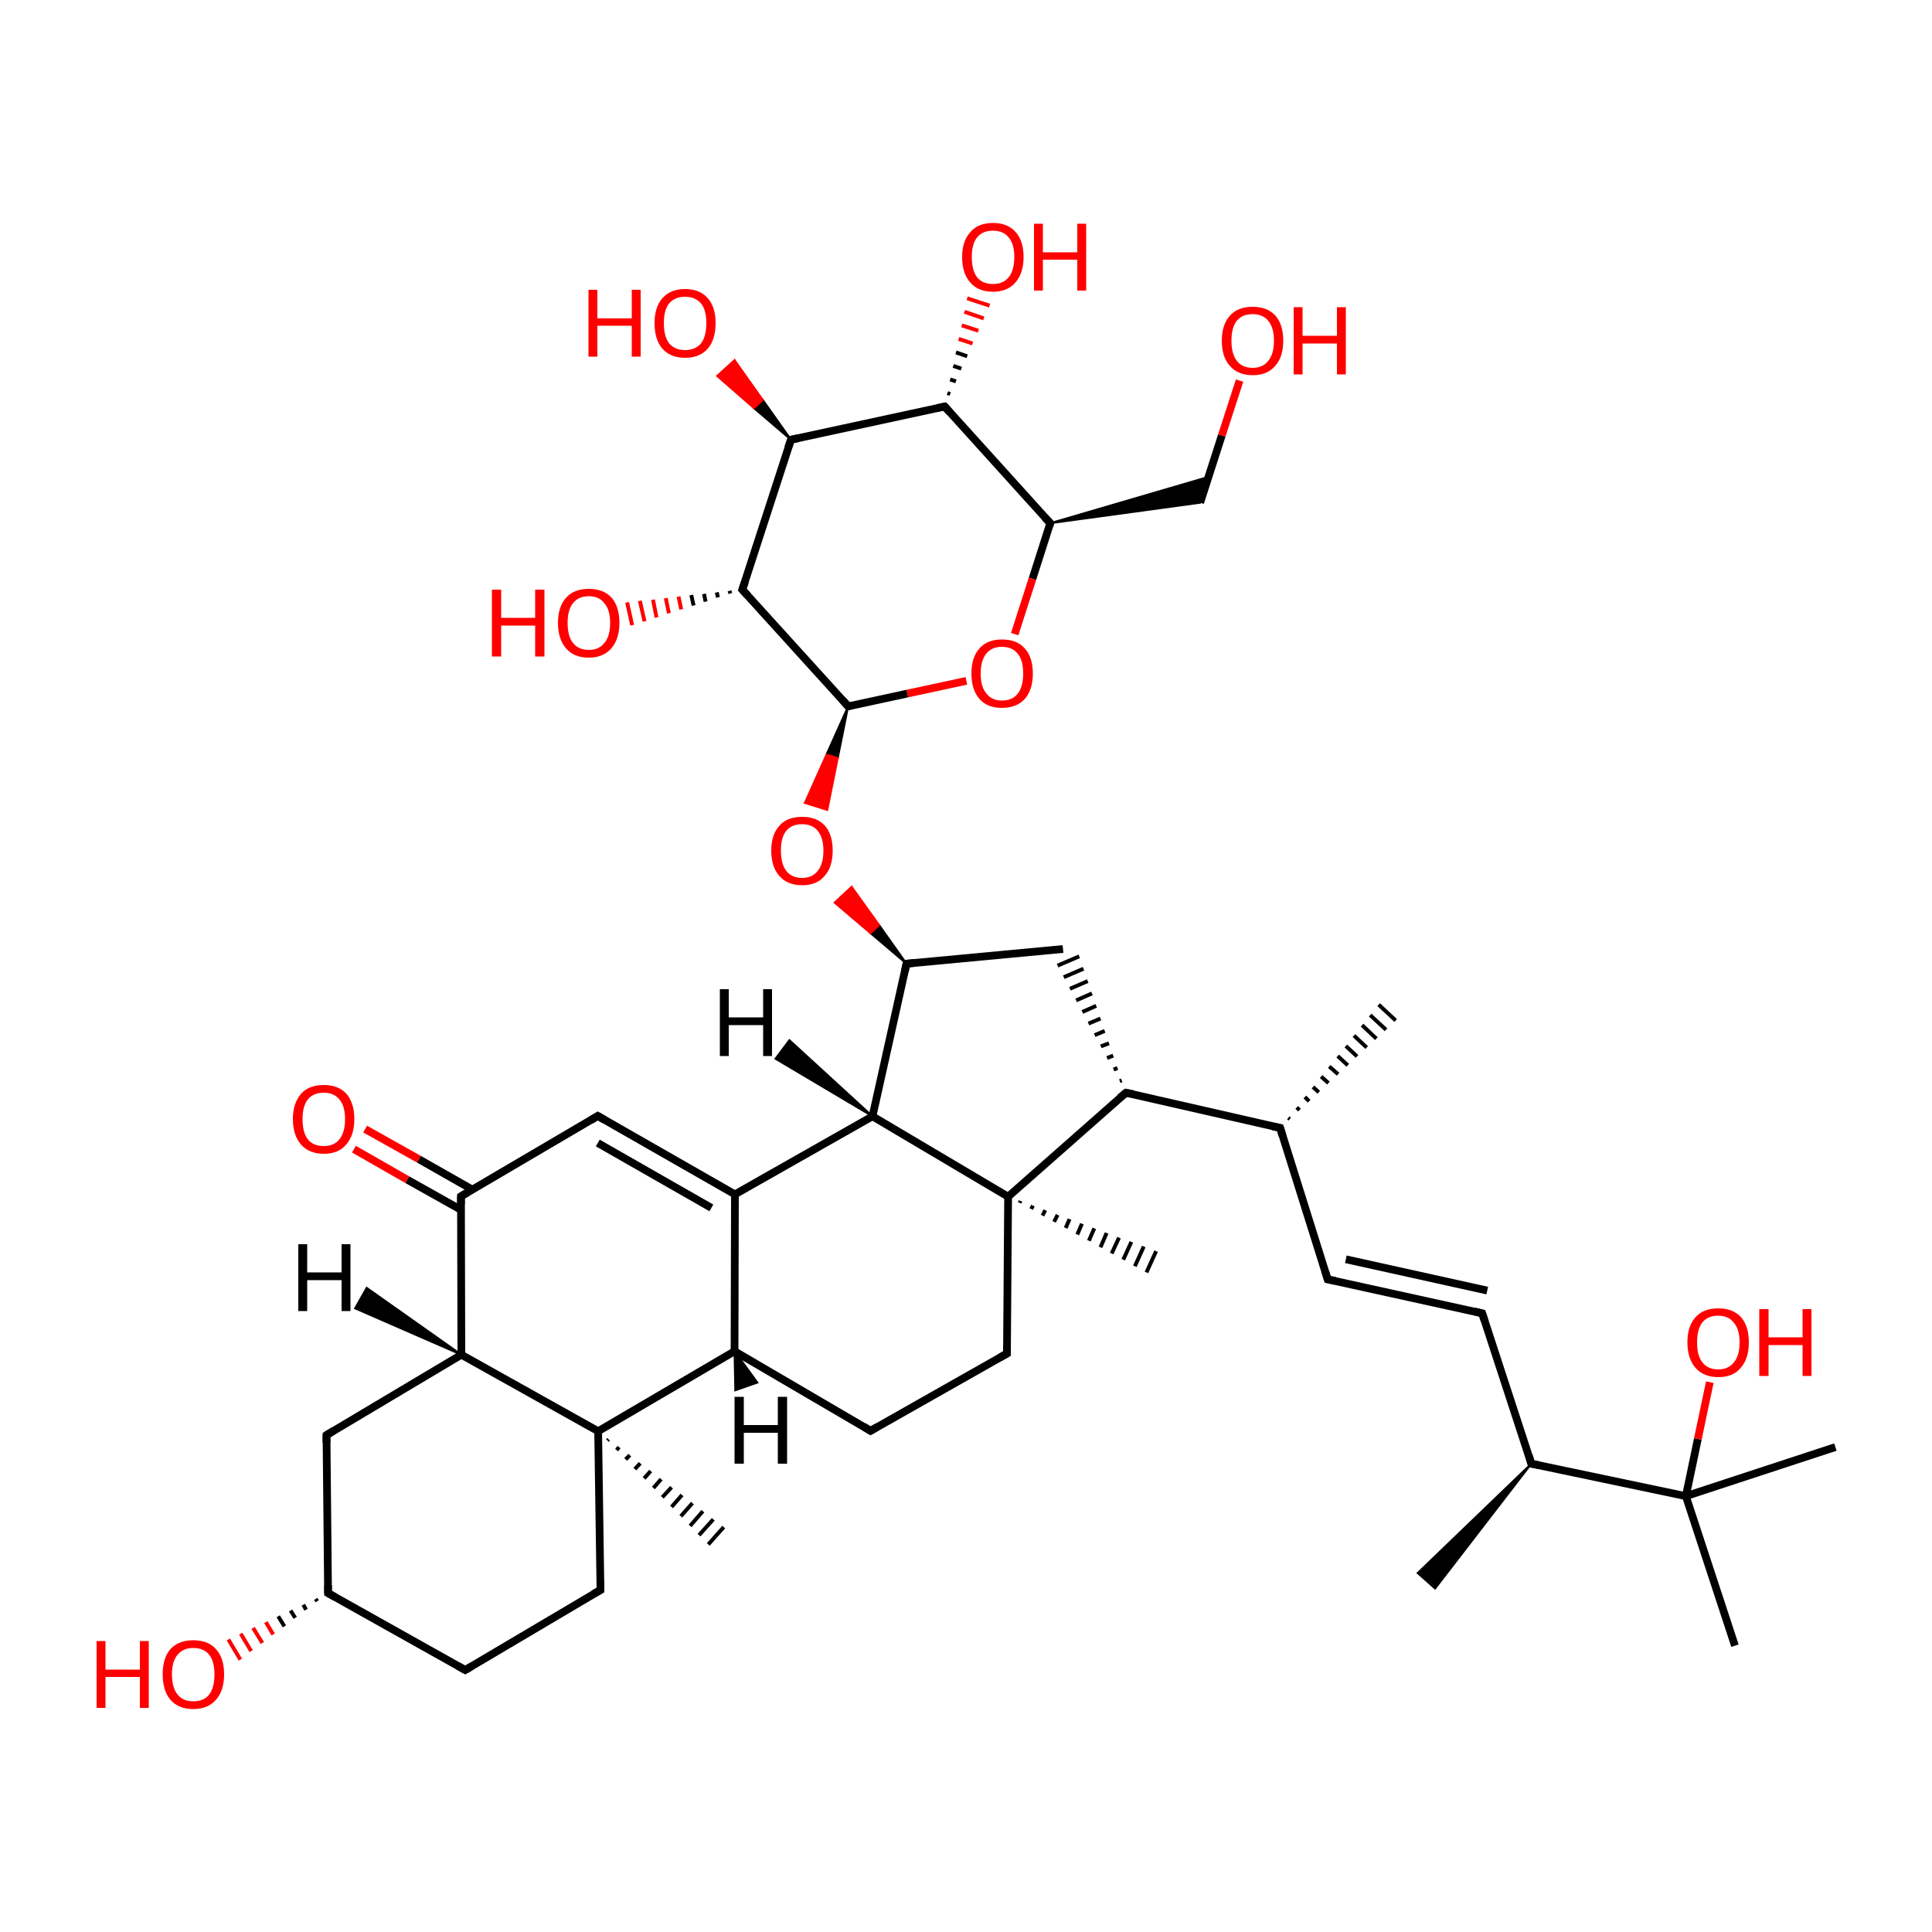 
<svg version='1.1' baseProfile='full'
              xmlns='http://www.w3.org/2000/svg'
                      xmlns:rdkit='http://www.rdkit.org/xml'
                      xmlns:xlink='http://www.w3.org/1999/xlink'
                  xml:space='preserve'
width='500px' height='500px' viewBox='0 0 500 500'>
<!-- END OF HEADER -->
<rect style='opacity:1.0;fill:#FFFFFF;stroke:none' width='500.0' height='500.0' x='0.0' y='0.0'> </rect>
<path class='bond-0 atom-1 atom-0' d='M 333.4,289.3 L 333.8,289.6' style='fill:none;fill-rule:evenodd;stroke:#000000;stroke-width:1.0px;stroke-linecap:butt;stroke-linejoin:miter;stroke-opacity:1' />
<path class='bond-0 atom-1 atom-0' d='M 335.6,286.6 L 336.3,287.3' style='fill:none;fill-rule:evenodd;stroke:#000000;stroke-width:1.0px;stroke-linecap:butt;stroke-linejoin:miter;stroke-opacity:1' />
<path class='bond-0 atom-1 atom-0' d='M 337.7,283.9 L 338.8,285.0' style='fill:none;fill-rule:evenodd;stroke:#000000;stroke-width:1.0px;stroke-linecap:butt;stroke-linejoin:miter;stroke-opacity:1' />
<path class='bond-0 atom-1 atom-0' d='M 339.8,281.3 L 341.3,282.7' style='fill:none;fill-rule:evenodd;stroke:#000000;stroke-width:1.0px;stroke-linecap:butt;stroke-linejoin:miter;stroke-opacity:1' />
<path class='bond-0 atom-1 atom-0' d='M 341.9,278.6 L 343.8,280.3' style='fill:none;fill-rule:evenodd;stroke:#000000;stroke-width:1.0px;stroke-linecap:butt;stroke-linejoin:miter;stroke-opacity:1' />
<path class='bond-0 atom-1 atom-0' d='M 344.0,276.0 L 346.3,278.0' style='fill:none;fill-rule:evenodd;stroke:#000000;stroke-width:1.0px;stroke-linecap:butt;stroke-linejoin:miter;stroke-opacity:1' />
<path class='bond-0 atom-1 atom-0' d='M 346.2,273.3 L 348.8,275.7' style='fill:none;fill-rule:evenodd;stroke:#000000;stroke-width:1.0px;stroke-linecap:butt;stroke-linejoin:miter;stroke-opacity:1' />
<path class='bond-0 atom-1 atom-0' d='M 348.3,270.7 L 351.2,273.4' style='fill:none;fill-rule:evenodd;stroke:#000000;stroke-width:1.0px;stroke-linecap:butt;stroke-linejoin:miter;stroke-opacity:1' />
<path class='bond-0 atom-1 atom-0' d='M 350.4,268.0 L 353.7,271.1' style='fill:none;fill-rule:evenodd;stroke:#000000;stroke-width:1.0px;stroke-linecap:butt;stroke-linejoin:miter;stroke-opacity:1' />
<path class='bond-0 atom-1 atom-0' d='M 352.5,265.3 L 356.2,268.8' style='fill:none;fill-rule:evenodd;stroke:#000000;stroke-width:1.0px;stroke-linecap:butt;stroke-linejoin:miter;stroke-opacity:1' />
<path class='bond-0 atom-1 atom-0' d='M 354.6,262.7 L 358.7,266.5' style='fill:none;fill-rule:evenodd;stroke:#000000;stroke-width:1.0px;stroke-linecap:butt;stroke-linejoin:miter;stroke-opacity:1' />
<path class='bond-0 atom-1 atom-0' d='M 356.8,260.0 L 361.2,264.1' style='fill:none;fill-rule:evenodd;stroke:#000000;stroke-width:1.0px;stroke-linecap:butt;stroke-linejoin:miter;stroke-opacity:1' />
<path class='bond-1 atom-1 atom-2' d='M 331.3,291.9 L 343.6,331.1' style='fill:none;fill-rule:evenodd;stroke:#000000;stroke-width:2.0px;stroke-linecap:butt;stroke-linejoin:miter;stroke-opacity:1' />
<path class='bond-2 atom-2 atom-3' d='M 343.6,331.1 L 383.6,339.9' style='fill:none;fill-rule:evenodd;stroke:#000000;stroke-width:2.0px;stroke-linecap:butt;stroke-linejoin:miter;stroke-opacity:1' />
<path class='bond-2 atom-2 atom-3' d='M 348.3,325.9 L 384.9,334.0' style='fill:none;fill-rule:evenodd;stroke:#000000;stroke-width:2.0px;stroke-linecap:butt;stroke-linejoin:miter;stroke-opacity:1' />
<path class='bond-3 atom-3 atom-4' d='M 383.6,339.9 L 396.3,378.8' style='fill:none;fill-rule:evenodd;stroke:#000000;stroke-width:2.0px;stroke-linecap:butt;stroke-linejoin:miter;stroke-opacity:1' />
<path class='bond-4 atom-4 atom-5' d='M 396.3,378.8 L 371.4,411.1 L 366.9,407.1 Z' style='fill:#000000;fill-rule:evenodd;fill-opacity:1;stroke:#000000;stroke-width:0.5px;stroke-linecap:butt;stroke-linejoin:miter;stroke-opacity:1;' />
<path class='bond-5 atom-4 atom-6' d='M 396.3,378.8 L 436.3,387.2' style='fill:none;fill-rule:evenodd;stroke:#000000;stroke-width:2.0px;stroke-linecap:butt;stroke-linejoin:miter;stroke-opacity:1' />
<path class='bond-6 atom-6 atom-7' d='M 436.3,387.2 L 475.0,374.5' style='fill:none;fill-rule:evenodd;stroke:#000000;stroke-width:2.0px;stroke-linecap:butt;stroke-linejoin:miter;stroke-opacity:1' />
<path class='bond-7 atom-6 atom-8' d='M 436.3,387.2 L 449.0,425.9' style='fill:none;fill-rule:evenodd;stroke:#000000;stroke-width:2.0px;stroke-linecap:butt;stroke-linejoin:miter;stroke-opacity:1' />
<path class='bond-8 atom-6 atom-9' d='M 436.3,387.2 L 439.4,372.4' style='fill:none;fill-rule:evenodd;stroke:#000000;stroke-width:2.0px;stroke-linecap:butt;stroke-linejoin:miter;stroke-opacity:1' />
<path class='bond-8 atom-6 atom-9' d='M 439.4,372.4 L 442.5,357.7' style='fill:none;fill-rule:evenodd;stroke:#FF0000;stroke-width:2.0px;stroke-linecap:butt;stroke-linejoin:miter;stroke-opacity:1' />
<path class='bond-9 atom-1 atom-10' d='M 331.3,291.9 L 291.4,282.8' style='fill:none;fill-rule:evenodd;stroke:#000000;stroke-width:2.0px;stroke-linecap:butt;stroke-linejoin:miter;stroke-opacity:1' />
<path class='bond-10 atom-10 atom-11' d='M 290.3,279.6 L 289.8,279.8' style='fill:none;fill-rule:evenodd;stroke:#000000;stroke-width:1.0px;stroke-linecap:butt;stroke-linejoin:miter;stroke-opacity:1' />
<path class='bond-10 atom-10 atom-11' d='M 289.2,276.4 L 288.2,276.8' style='fill:none;fill-rule:evenodd;stroke:#000000;stroke-width:1.0px;stroke-linecap:butt;stroke-linejoin:miter;stroke-opacity:1' />
<path class='bond-10 atom-10 atom-11' d='M 288.1,273.2 L 286.5,273.8' style='fill:none;fill-rule:evenodd;stroke:#000000;stroke-width:1.0px;stroke-linecap:butt;stroke-linejoin:miter;stroke-opacity:1' />
<path class='bond-10 atom-10 atom-11' d='M 287.0,270.0 L 284.9,270.8' style='fill:none;fill-rule:evenodd;stroke:#000000;stroke-width:1.0px;stroke-linecap:butt;stroke-linejoin:miter;stroke-opacity:1' />
<path class='bond-10 atom-10 atom-11' d='M 285.9,266.8 L 283.3,267.9' style='fill:none;fill-rule:evenodd;stroke:#000000;stroke-width:1.0px;stroke-linecap:butt;stroke-linejoin:miter;stroke-opacity:1' />
<path class='bond-10 atom-10 atom-11' d='M 284.8,263.6 L 281.7,264.9' style='fill:none;fill-rule:evenodd;stroke:#000000;stroke-width:1.0px;stroke-linecap:butt;stroke-linejoin:miter;stroke-opacity:1' />
<path class='bond-10 atom-10 atom-11' d='M 283.7,260.3 L 280.1,261.9' style='fill:none;fill-rule:evenodd;stroke:#000000;stroke-width:1.0px;stroke-linecap:butt;stroke-linejoin:miter;stroke-opacity:1' />
<path class='bond-10 atom-10 atom-11' d='M 282.6,257.1 L 278.5,258.9' style='fill:none;fill-rule:evenodd;stroke:#000000;stroke-width:1.0px;stroke-linecap:butt;stroke-linejoin:miter;stroke-opacity:1' />
<path class='bond-10 atom-10 atom-11' d='M 281.5,253.9 L 276.9,255.9' style='fill:none;fill-rule:evenodd;stroke:#000000;stroke-width:1.0px;stroke-linecap:butt;stroke-linejoin:miter;stroke-opacity:1' />
<path class='bond-10 atom-10 atom-11' d='M 280.4,250.7 L 275.3,252.9' style='fill:none;fill-rule:evenodd;stroke:#000000;stroke-width:1.0px;stroke-linecap:butt;stroke-linejoin:miter;stroke-opacity:1' />
<path class='bond-10 atom-10 atom-11' d='M 279.3,247.5 L 273.7,249.9' style='fill:none;fill-rule:evenodd;stroke:#000000;stroke-width:1.0px;stroke-linecap:butt;stroke-linejoin:miter;stroke-opacity:1' />
<path class='bond-11 atom-11 atom-12' d='M 275.1,245.6 L 234.6,249.4' style='fill:none;fill-rule:evenodd;stroke:#000000;stroke-width:2.0px;stroke-linecap:butt;stroke-linejoin:miter;stroke-opacity:1' />
<path class='bond-12 atom-12 atom-13' d='M 234.6,249.4 L 225.8,288.9' style='fill:none;fill-rule:evenodd;stroke:#000000;stroke-width:2.0px;stroke-linecap:butt;stroke-linejoin:miter;stroke-opacity:1' />
<path class='bond-13 atom-13 atom-14' d='M 225.8,288.9 L 260.9,309.7' style='fill:none;fill-rule:evenodd;stroke:#000000;stroke-width:2.0px;stroke-linecap:butt;stroke-linejoin:miter;stroke-opacity:1' />
<path class='bond-14 atom-14 atom-15' d='M 260.9,309.7 L 260.6,350.3' style='fill:none;fill-rule:evenodd;stroke:#000000;stroke-width:2.0px;stroke-linecap:butt;stroke-linejoin:miter;stroke-opacity:1' />
<path class='bond-15 atom-15 atom-16' d='M 260.6,350.3 L 225.3,370.3' style='fill:none;fill-rule:evenodd;stroke:#000000;stroke-width:2.0px;stroke-linecap:butt;stroke-linejoin:miter;stroke-opacity:1' />
<path class='bond-16 atom-16 atom-17' d='M 225.3,370.3 L 190.1,349.7' style='fill:none;fill-rule:evenodd;stroke:#000000;stroke-width:2.0px;stroke-linecap:butt;stroke-linejoin:miter;stroke-opacity:1' />
<path class='bond-17 atom-17 atom-18' d='M 190.1,349.7 L 190.2,309.1' style='fill:none;fill-rule:evenodd;stroke:#000000;stroke-width:2.0px;stroke-linecap:butt;stroke-linejoin:miter;stroke-opacity:1' />
<path class='bond-18 atom-18 atom-19' d='M 190.2,309.1 L 154.7,288.8' style='fill:none;fill-rule:evenodd;stroke:#000000;stroke-width:2.0px;stroke-linecap:butt;stroke-linejoin:miter;stroke-opacity:1' />
<path class='bond-18 atom-18 atom-19' d='M 184.1,312.6 L 154.7,295.8' style='fill:none;fill-rule:evenodd;stroke:#000000;stroke-width:2.0px;stroke-linecap:butt;stroke-linejoin:miter;stroke-opacity:1' />
<path class='bond-19 atom-19 atom-20' d='M 154.7,288.8 L 119.3,309.6' style='fill:none;fill-rule:evenodd;stroke:#000000;stroke-width:2.0px;stroke-linecap:butt;stroke-linejoin:miter;stroke-opacity:1' />
<path class='bond-20 atom-20 atom-21' d='M 122.3,307.9 L 108.4,300.0' style='fill:none;fill-rule:evenodd;stroke:#000000;stroke-width:2.0px;stroke-linecap:butt;stroke-linejoin:miter;stroke-opacity:1' />
<path class='bond-20 atom-20 atom-21' d='M 108.4,300.0 L 94.5,292.2' style='fill:none;fill-rule:evenodd;stroke:#FF0000;stroke-width:2.0px;stroke-linecap:butt;stroke-linejoin:miter;stroke-opacity:1' />
<path class='bond-20 atom-20 atom-21' d='M 119.3,313.1 L 105.4,305.3' style='fill:none;fill-rule:evenodd;stroke:#000000;stroke-width:2.0px;stroke-linecap:butt;stroke-linejoin:miter;stroke-opacity:1' />
<path class='bond-20 atom-20 atom-21' d='M 105.4,305.3 L 91.6,297.4' style='fill:none;fill-rule:evenodd;stroke:#FF0000;stroke-width:2.0px;stroke-linecap:butt;stroke-linejoin:miter;stroke-opacity:1' />
<path class='bond-21 atom-20 atom-22' d='M 119.3,309.6 L 119.4,350.6' style='fill:none;fill-rule:evenodd;stroke:#000000;stroke-width:2.0px;stroke-linecap:butt;stroke-linejoin:miter;stroke-opacity:1' />
<path class='bond-22 atom-22 atom-23' d='M 119.4,350.6 L 154.8,370.4' style='fill:none;fill-rule:evenodd;stroke:#000000;stroke-width:2.0px;stroke-linecap:butt;stroke-linejoin:miter;stroke-opacity:1' />
<path class='bond-23 atom-23 atom-24' d='M 154.8,370.4 L 155.4,411.5' style='fill:none;fill-rule:evenodd;stroke:#000000;stroke-width:2.0px;stroke-linecap:butt;stroke-linejoin:miter;stroke-opacity:1' />
<path class='bond-24 atom-24 atom-25' d='M 155.4,411.5 L 120.4,432.2' style='fill:none;fill-rule:evenodd;stroke:#000000;stroke-width:2.0px;stroke-linecap:butt;stroke-linejoin:miter;stroke-opacity:1' />
<path class='bond-25 atom-25 atom-26' d='M 120.4,432.2 L 84.9,412.3' style='fill:none;fill-rule:evenodd;stroke:#000000;stroke-width:2.0px;stroke-linecap:butt;stroke-linejoin:miter;stroke-opacity:1' />
<path class='bond-26 atom-26 atom-27' d='M 84.9,412.3 L 84.5,371.4' style='fill:none;fill-rule:evenodd;stroke:#000000;stroke-width:2.0px;stroke-linecap:butt;stroke-linejoin:miter;stroke-opacity:1' />
<path class='bond-27 atom-26 atom-28' d='M 82.1,414.4 L 81.7,413.8' style='fill:none;fill-rule:evenodd;stroke:#000000;stroke-width:1.0px;stroke-linecap:butt;stroke-linejoin:miter;stroke-opacity:1' />
<path class='bond-27 atom-26 atom-28' d='M 79.2,416.6 L 78.5,415.3' style='fill:none;fill-rule:evenodd;stroke:#000000;stroke-width:1.0px;stroke-linecap:butt;stroke-linejoin:miter;stroke-opacity:1' />
<path class='bond-27 atom-26 atom-28' d='M 76.4,418.7 L 75.2,416.8' style='fill:none;fill-rule:evenodd;stroke:#000000;stroke-width:1.0px;stroke-linecap:butt;stroke-linejoin:miter;stroke-opacity:1' />
<path class='bond-27 atom-26 atom-28' d='M 73.6,420.9 L 72.0,418.3' style='fill:none;fill-rule:evenodd;stroke:#000000;stroke-width:1.0px;stroke-linecap:butt;stroke-linejoin:miter;stroke-opacity:1' />
<path class='bond-27 atom-26 atom-28' d='M 70.7,423.0 L 68.8,419.8' style='fill:none;fill-rule:evenodd;stroke:#FF0000;stroke-width:1.0px;stroke-linecap:butt;stroke-linejoin:miter;stroke-opacity:1' />
<path class='bond-27 atom-26 atom-28' d='M 67.9,425.2 L 65.5,421.3' style='fill:none;fill-rule:evenodd;stroke:#FF0000;stroke-width:1.0px;stroke-linecap:butt;stroke-linejoin:miter;stroke-opacity:1' />
<path class='bond-27 atom-26 atom-28' d='M 65.0,427.3 L 62.3,422.8' style='fill:none;fill-rule:evenodd;stroke:#FF0000;stroke-width:1.0px;stroke-linecap:butt;stroke-linejoin:miter;stroke-opacity:1' />
<path class='bond-27 atom-26 atom-28' d='M 62.2,429.5 L 59.1,424.3' style='fill:none;fill-rule:evenodd;stroke:#FF0000;stroke-width:1.0px;stroke-linecap:butt;stroke-linejoin:miter;stroke-opacity:1' />
<path class='bond-28 atom-23 atom-29' d='M 157.5,372.5 L 157.2,372.8' style='fill:none;fill-rule:evenodd;stroke:#000000;stroke-width:1.0px;stroke-linecap:butt;stroke-linejoin:miter;stroke-opacity:1' />
<path class='bond-28 atom-23 atom-29' d='M 160.2,374.5 L 159.6,375.3' style='fill:none;fill-rule:evenodd;stroke:#000000;stroke-width:1.0px;stroke-linecap:butt;stroke-linejoin:miter;stroke-opacity:1' />
<path class='bond-28 atom-23 atom-29' d='M 163.0,376.6 L 161.9,377.7' style='fill:none;fill-rule:evenodd;stroke:#000000;stroke-width:1.0px;stroke-linecap:butt;stroke-linejoin:miter;stroke-opacity:1' />
<path class='bond-28 atom-23 atom-29' d='M 165.7,378.7 L 164.3,380.2' style='fill:none;fill-rule:evenodd;stroke:#000000;stroke-width:1.0px;stroke-linecap:butt;stroke-linejoin:miter;stroke-opacity:1' />
<path class='bond-28 atom-23 atom-29' d='M 168.4,380.7 L 166.7,382.6' style='fill:none;fill-rule:evenodd;stroke:#000000;stroke-width:1.0px;stroke-linecap:butt;stroke-linejoin:miter;stroke-opacity:1' />
<path class='bond-28 atom-23 atom-29' d='M 171.1,382.8 L 169.1,385.1' style='fill:none;fill-rule:evenodd;stroke:#000000;stroke-width:1.0px;stroke-linecap:butt;stroke-linejoin:miter;stroke-opacity:1' />
<path class='bond-28 atom-23 atom-29' d='M 173.8,384.9 L 171.4,387.5' style='fill:none;fill-rule:evenodd;stroke:#000000;stroke-width:1.0px;stroke-linecap:butt;stroke-linejoin:miter;stroke-opacity:1' />
<path class='bond-28 atom-23 atom-29' d='M 176.5,386.9 L 173.8,390.0' style='fill:none;fill-rule:evenodd;stroke:#000000;stroke-width:1.0px;stroke-linecap:butt;stroke-linejoin:miter;stroke-opacity:1' />
<path class='bond-28 atom-23 atom-29' d='M 179.2,389.0 L 176.2,392.4' style='fill:none;fill-rule:evenodd;stroke:#000000;stroke-width:1.0px;stroke-linecap:butt;stroke-linejoin:miter;stroke-opacity:1' />
<path class='bond-28 atom-23 atom-29' d='M 181.9,391.1 L 178.6,394.9' style='fill:none;fill-rule:evenodd;stroke:#000000;stroke-width:1.0px;stroke-linecap:butt;stroke-linejoin:miter;stroke-opacity:1' />
<path class='bond-28 atom-23 atom-29' d='M 184.6,393.2 L 180.9,397.3' style='fill:none;fill-rule:evenodd;stroke:#000000;stroke-width:1.0px;stroke-linecap:butt;stroke-linejoin:miter;stroke-opacity:1' />
<path class='bond-28 atom-23 atom-29' d='M 187.3,395.2 L 183.3,399.7' style='fill:none;fill-rule:evenodd;stroke:#000000;stroke-width:1.0px;stroke-linecap:butt;stroke-linejoin:miter;stroke-opacity:1' />
<path class='bond-29 atom-14 atom-30' d='M 264.1,310.8 L 263.9,311.3' style='fill:none;fill-rule:evenodd;stroke:#000000;stroke-width:1.0px;stroke-linecap:butt;stroke-linejoin:miter;stroke-opacity:1' />
<path class='bond-29 atom-14 atom-30' d='M 267.3,312.0 L 266.9,312.9' style='fill:none;fill-rule:evenodd;stroke:#000000;stroke-width:1.0px;stroke-linecap:butt;stroke-linejoin:miter;stroke-opacity:1' />
<path class='bond-29 atom-14 atom-30' d='M 270.5,313.2 L 269.8,314.6' style='fill:none;fill-rule:evenodd;stroke:#000000;stroke-width:1.0px;stroke-linecap:butt;stroke-linejoin:miter;stroke-opacity:1' />
<path class='bond-29 atom-14 atom-30' d='M 273.7,314.4 L 272.8,316.2' style='fill:none;fill-rule:evenodd;stroke:#000000;stroke-width:1.0px;stroke-linecap:butt;stroke-linejoin:miter;stroke-opacity:1' />
<path class='bond-29 atom-14 atom-30' d='M 276.8,315.5 L 275.8,317.8' style='fill:none;fill-rule:evenodd;stroke:#000000;stroke-width:1.0px;stroke-linecap:butt;stroke-linejoin:miter;stroke-opacity:1' />
<path class='bond-29 atom-14 atom-30' d='M 280.0,316.7 L 278.8,319.5' style='fill:none;fill-rule:evenodd;stroke:#000000;stroke-width:1.0px;stroke-linecap:butt;stroke-linejoin:miter;stroke-opacity:1' />
<path class='bond-29 atom-14 atom-30' d='M 283.2,317.9 L 281.8,321.1' style='fill:none;fill-rule:evenodd;stroke:#000000;stroke-width:1.0px;stroke-linecap:butt;stroke-linejoin:miter;stroke-opacity:1' />
<path class='bond-29 atom-14 atom-30' d='M 286.4,319.1 L 284.8,322.8' style='fill:none;fill-rule:evenodd;stroke:#000000;stroke-width:1.0px;stroke-linecap:butt;stroke-linejoin:miter;stroke-opacity:1' />
<path class='bond-29 atom-14 atom-30' d='M 289.6,320.3 L 287.7,324.4' style='fill:none;fill-rule:evenodd;stroke:#000000;stroke-width:1.0px;stroke-linecap:butt;stroke-linejoin:miter;stroke-opacity:1' />
<path class='bond-29 atom-14 atom-30' d='M 292.8,321.4 L 290.7,326.0' style='fill:none;fill-rule:evenodd;stroke:#000000;stroke-width:1.0px;stroke-linecap:butt;stroke-linejoin:miter;stroke-opacity:1' />
<path class='bond-29 atom-14 atom-30' d='M 296.0,322.6 L 293.7,327.7' style='fill:none;fill-rule:evenodd;stroke:#000000;stroke-width:1.0px;stroke-linecap:butt;stroke-linejoin:miter;stroke-opacity:1' />
<path class='bond-29 atom-14 atom-30' d='M 299.2,323.8 L 296.7,329.3' style='fill:none;fill-rule:evenodd;stroke:#000000;stroke-width:1.0px;stroke-linecap:butt;stroke-linejoin:miter;stroke-opacity:1' />
<path class='bond-30 atom-12 atom-31' d='M 234.6,249.4 L 225.3,241.5 L 227.5,239.4 Z' style='fill:#000000;fill-rule:evenodd;fill-opacity:1;stroke:#000000;stroke-width:0.5px;stroke-linecap:butt;stroke-linejoin:miter;stroke-opacity:1;' />
<path class='bond-30 atom-12 atom-31' d='M 225.3,241.5 L 220.4,229.5 L 216.0,233.6 Z' style='fill:#FF0000;fill-rule:evenodd;fill-opacity:1;stroke:#FF0000;stroke-width:0.5px;stroke-linecap:butt;stroke-linejoin:miter;stroke-opacity:1;' />
<path class='bond-30 atom-12 atom-31' d='M 225.3,241.5 L 227.5,239.4 L 220.4,229.5 Z' style='fill:#FF0000;fill-rule:evenodd;fill-opacity:1;stroke:#FF0000;stroke-width:0.5px;stroke-linecap:butt;stroke-linejoin:miter;stroke-opacity:1;' />
<path class='bond-31 atom-32 atom-31' d='M 219.5,182.8 L 216.8,196.2 L 213.9,195.3 Z' style='fill:#000000;fill-rule:evenodd;fill-opacity:1;stroke:#000000;stroke-width:0.5px;stroke-linecap:butt;stroke-linejoin:miter;stroke-opacity:1;' />
<path class='bond-31 atom-32 atom-31' d='M 216.8,196.2 L 208.3,207.8 L 214.1,209.6 Z' style='fill:#FF0000;fill-rule:evenodd;fill-opacity:1;stroke:#FF0000;stroke-width:0.5px;stroke-linecap:butt;stroke-linejoin:miter;stroke-opacity:1;' />
<path class='bond-31 atom-32 atom-31' d='M 216.8,196.2 L 213.9,195.3 L 208.3,207.8 Z' style='fill:#FF0000;fill-rule:evenodd;fill-opacity:1;stroke:#FF0000;stroke-width:0.5px;stroke-linecap:butt;stroke-linejoin:miter;stroke-opacity:1;' />
<path class='bond-32 atom-32 atom-33' d='M 219.5,182.8 L 192.1,152.6' style='fill:none;fill-rule:evenodd;stroke:#000000;stroke-width:2.0px;stroke-linecap:butt;stroke-linejoin:miter;stroke-opacity:1' />
<path class='bond-33 atom-33 atom-34' d='M 192.1,152.6 L 204.7,113.8' style='fill:none;fill-rule:evenodd;stroke:#000000;stroke-width:2.0px;stroke-linecap:butt;stroke-linejoin:miter;stroke-opacity:1' />
<path class='bond-34 atom-34 atom-35' d='M 204.7,113.8 L 244.5,105.2' style='fill:none;fill-rule:evenodd;stroke:#000000;stroke-width:2.0px;stroke-linecap:butt;stroke-linejoin:miter;stroke-opacity:1' />
<path class='bond-35 atom-35 atom-36' d='M 244.5,105.2 L 271.8,135.4' style='fill:none;fill-rule:evenodd;stroke:#000000;stroke-width:2.0px;stroke-linecap:butt;stroke-linejoin:miter;stroke-opacity:1' />
<path class='bond-36 atom-36 atom-37' d='M 271.8,135.4 L 267.2,149.8' style='fill:none;fill-rule:evenodd;stroke:#000000;stroke-width:2.0px;stroke-linecap:butt;stroke-linejoin:miter;stroke-opacity:1' />
<path class='bond-36 atom-36 atom-37' d='M 267.2,149.8 L 262.6,164.1' style='fill:none;fill-rule:evenodd;stroke:#FF0000;stroke-width:2.0px;stroke-linecap:butt;stroke-linejoin:miter;stroke-opacity:1' />
<path class='bond-37 atom-36 atom-38' d='M 271.8,135.4 L 312.8,123.4 L 310.6,130.1 Z' style='fill:#000000;fill-rule:evenodd;fill-opacity:1;stroke:#000000;stroke-width:0.5px;stroke-linecap:butt;stroke-linejoin:miter;stroke-opacity:1;' />
<path class='bond-38 atom-38 atom-39' d='M 310.6,130.1 L 316.2,112.7' style='fill:none;fill-rule:evenodd;stroke:#000000;stroke-width:2.0px;stroke-linecap:butt;stroke-linejoin:miter;stroke-opacity:1' />
<path class='bond-38 atom-38 atom-39' d='M 316.2,112.7 L 320.8,98.5' style='fill:none;fill-rule:evenodd;stroke:#FF0000;stroke-width:2.0px;stroke-linecap:butt;stroke-linejoin:miter;stroke-opacity:1' />
<path class='bond-39 atom-35 atom-40' d='M 245.2,101.7 L 245.9,102.0' style='fill:none;fill-rule:evenodd;stroke:#000000;stroke-width:1.0px;stroke-linecap:butt;stroke-linejoin:miter;stroke-opacity:1' />
<path class='bond-39 atom-35 atom-40' d='M 245.9,98.2 L 247.4,98.7' style='fill:none;fill-rule:evenodd;stroke:#000000;stroke-width:1.0px;stroke-linecap:butt;stroke-linejoin:miter;stroke-opacity:1' />
<path class='bond-39 atom-35 atom-40' d='M 246.7,94.7 L 248.8,95.4' style='fill:none;fill-rule:evenodd;stroke:#000000;stroke-width:1.0px;stroke-linecap:butt;stroke-linejoin:miter;stroke-opacity:1' />
<path class='bond-39 atom-35 atom-40' d='M 247.4,91.2 L 250.3,92.2' style='fill:none;fill-rule:evenodd;stroke:#000000;stroke-width:1.0px;stroke-linecap:butt;stroke-linejoin:miter;stroke-opacity:1' />
<path class='bond-39 atom-35 atom-40' d='M 248.1,87.7 L 251.7,88.9' style='fill:none;fill-rule:evenodd;stroke:#FF0000;stroke-width:1.0px;stroke-linecap:butt;stroke-linejoin:miter;stroke-opacity:1' />
<path class='bond-39 atom-35 atom-40' d='M 248.9,84.2 L 253.2,85.6' style='fill:none;fill-rule:evenodd;stroke:#FF0000;stroke-width:1.0px;stroke-linecap:butt;stroke-linejoin:miter;stroke-opacity:1' />
<path class='bond-39 atom-35 atom-40' d='M 249.6,80.7 L 254.6,82.4' style='fill:none;fill-rule:evenodd;stroke:#FF0000;stroke-width:1.0px;stroke-linecap:butt;stroke-linejoin:miter;stroke-opacity:1' />
<path class='bond-39 atom-35 atom-40' d='M 250.3,77.2 L 256.1,79.1' style='fill:none;fill-rule:evenodd;stroke:#FF0000;stroke-width:1.0px;stroke-linecap:butt;stroke-linejoin:miter;stroke-opacity:1' />
<path class='bond-40 atom-34 atom-41' d='M 204.7,113.8 L 195.1,105.6 L 197.4,103.5 Z' style='fill:#000000;fill-rule:evenodd;fill-opacity:1;stroke:#000000;stroke-width:0.5px;stroke-linecap:butt;stroke-linejoin:miter;stroke-opacity:1;' />
<path class='bond-40 atom-34 atom-41' d='M 195.1,105.6 L 190.1,93.2 L 185.6,97.3 Z' style='fill:#FF0000;fill-rule:evenodd;fill-opacity:1;stroke:#FF0000;stroke-width:0.5px;stroke-linecap:butt;stroke-linejoin:miter;stroke-opacity:1;' />
<path class='bond-40 atom-34 atom-41' d='M 195.1,105.6 L 197.4,103.5 L 190.1,93.2 Z' style='fill:#FF0000;fill-rule:evenodd;fill-opacity:1;stroke:#FF0000;stroke-width:0.5px;stroke-linecap:butt;stroke-linejoin:miter;stroke-opacity:1;' />
<path class='bond-41 atom-33 atom-42' d='M 189.0,153.6 L 188.8,152.9' style='fill:none;fill-rule:evenodd;stroke:#000000;stroke-width:1.0px;stroke-linecap:butt;stroke-linejoin:miter;stroke-opacity:1' />
<path class='bond-41 atom-33 atom-42' d='M 185.8,154.6 L 185.5,153.3' style='fill:none;fill-rule:evenodd;stroke:#000000;stroke-width:1.0px;stroke-linecap:butt;stroke-linejoin:miter;stroke-opacity:1' />
<path class='bond-41 atom-33 atom-42' d='M 182.6,155.7 L 182.2,153.7' style='fill:none;fill-rule:evenodd;stroke:#000000;stroke-width:1.0px;stroke-linecap:butt;stroke-linejoin:miter;stroke-opacity:1' />
<path class='bond-41 atom-33 atom-42' d='M 179.5,156.7 L 178.9,154.0' style='fill:none;fill-rule:evenodd;stroke:#000000;stroke-width:1.0px;stroke-linecap:butt;stroke-linejoin:miter;stroke-opacity:1' />
<path class='bond-41 atom-33 atom-42' d='M 176.3,157.7 L 175.6,154.4' style='fill:none;fill-rule:evenodd;stroke:#FF0000;stroke-width:1.0px;stroke-linecap:butt;stroke-linejoin:miter;stroke-opacity:1' />
<path class='bond-41 atom-33 atom-42' d='M 173.1,158.7 L 172.3,154.8' style='fill:none;fill-rule:evenodd;stroke:#FF0000;stroke-width:1.0px;stroke-linecap:butt;stroke-linejoin:miter;stroke-opacity:1' />
<path class='bond-41 atom-33 atom-42' d='M 169.9,159.8 L 169.0,155.2' style='fill:none;fill-rule:evenodd;stroke:#FF0000;stroke-width:1.0px;stroke-linecap:butt;stroke-linejoin:miter;stroke-opacity:1' />
<path class='bond-41 atom-33 atom-42' d='M 166.8,160.8 L 165.6,155.5' style='fill:none;fill-rule:evenodd;stroke:#FF0000;stroke-width:1.0px;stroke-linecap:butt;stroke-linejoin:miter;stroke-opacity:1' />
<path class='bond-41 atom-33 atom-42' d='M 163.6,161.8 L 162.3,155.9' style='fill:none;fill-rule:evenodd;stroke:#FF0000;stroke-width:1.0px;stroke-linecap:butt;stroke-linejoin:miter;stroke-opacity:1' />
<path class='bond-42 atom-14 atom-10' d='M 260.9,309.7 L 291.4,282.8' style='fill:none;fill-rule:evenodd;stroke:#000000;stroke-width:2.0px;stroke-linecap:butt;stroke-linejoin:miter;stroke-opacity:1' />
<path class='bond-43 atom-18 atom-13' d='M 190.2,309.1 L 225.8,288.9' style='fill:none;fill-rule:evenodd;stroke:#000000;stroke-width:2.0px;stroke-linecap:butt;stroke-linejoin:miter;stroke-opacity:1' />
<path class='bond-44 atom-23 atom-17' d='M 154.8,370.4 L 190.1,349.7' style='fill:none;fill-rule:evenodd;stroke:#000000;stroke-width:2.0px;stroke-linecap:butt;stroke-linejoin:miter;stroke-opacity:1' />
<path class='bond-45 atom-27 atom-22' d='M 84.5,371.4 L 119.4,350.6' style='fill:none;fill-rule:evenodd;stroke:#000000;stroke-width:2.0px;stroke-linecap:butt;stroke-linejoin:miter;stroke-opacity:1' />
<path class='bond-46 atom-37 atom-32' d='M 250.1,176.2 L 234.8,179.5' style='fill:none;fill-rule:evenodd;stroke:#FF0000;stroke-width:2.0px;stroke-linecap:butt;stroke-linejoin:miter;stroke-opacity:1' />
<path class='bond-46 atom-37 atom-32' d='M 234.8,179.5 L 219.5,182.8' style='fill:none;fill-rule:evenodd;stroke:#000000;stroke-width:2.0px;stroke-linecap:butt;stroke-linejoin:miter;stroke-opacity:1' />
<path class='bond-47 atom-13 atom-43' d='M 225.8,288.9 L 200.7,274.0 L 204.3,269.2 Z' style='fill:#000000;fill-rule:evenodd;fill-opacity:1;stroke:#000000;stroke-width:0.5px;stroke-linecap:butt;stroke-linejoin:miter;stroke-opacity:1;' />
<path class='bond-48 atom-17 atom-44' d='M 190.1,349.7 L 196.0,357.8 L 190.3,359.8 Z' style='fill:#000000;fill-rule:evenodd;fill-opacity:1;stroke:#000000;stroke-width:0.5px;stroke-linecap:butt;stroke-linejoin:miter;stroke-opacity:1;' />
<path class='bond-49 atom-22 atom-45' d='M 119.4,350.6 L 91.9,338.6 L 94.9,333.3 Z' style='fill:#000000;fill-rule:evenodd;fill-opacity:1;stroke:#000000;stroke-width:0.5px;stroke-linecap:butt;stroke-linejoin:miter;stroke-opacity:1;' />
<path d='M 331.9,293.9 L 331.3,291.9 L 329.3,291.5' style='fill:none;stroke:#000000;stroke-width:2.0px;stroke-linecap:butt;stroke-linejoin:miter;stroke-opacity:1;' />
<path d='M 343.0,329.1 L 343.6,331.1 L 345.6,331.5' style='fill:none;stroke:#000000;stroke-width:2.0px;stroke-linecap:butt;stroke-linejoin:miter;stroke-opacity:1;' />
<path d='M 381.6,339.4 L 383.6,339.9 L 384.2,341.8' style='fill:none;stroke:#000000;stroke-width:2.0px;stroke-linecap:butt;stroke-linejoin:miter;stroke-opacity:1;' />
<path d='M 395.7,376.8 L 396.3,378.8 L 398.3,379.2' style='fill:none;stroke:#000000;stroke-width:2.0px;stroke-linecap:butt;stroke-linejoin:miter;stroke-opacity:1;' />
<path d='M 293.4,283.2 L 291.4,282.8 L 289.8,284.1' style='fill:none;stroke:#000000;stroke-width:2.0px;stroke-linecap:butt;stroke-linejoin:miter;stroke-opacity:1;' />
<path d='M 236.7,249.2 L 234.6,249.4 L 234.2,251.3' style='fill:none;stroke:#000000;stroke-width:2.0px;stroke-linecap:butt;stroke-linejoin:miter;stroke-opacity:1;' />
<path d='M 260.6,348.3 L 260.6,350.3 L 258.8,351.3' style='fill:none;stroke:#000000;stroke-width:2.0px;stroke-linecap:butt;stroke-linejoin:miter;stroke-opacity:1;' />
<path d='M 227.0,369.3 L 225.3,370.3 L 223.5,369.2' style='fill:none;stroke:#000000;stroke-width:2.0px;stroke-linecap:butt;stroke-linejoin:miter;stroke-opacity:1;' />
<path d='M 156.4,289.8 L 154.7,288.8 L 152.9,289.9' style='fill:none;stroke:#000000;stroke-width:2.0px;stroke-linecap:butt;stroke-linejoin:miter;stroke-opacity:1;' />
<path d='M 121.0,308.6 L 119.3,309.6 L 119.3,311.7' style='fill:none;stroke:#000000;stroke-width:2.0px;stroke-linecap:butt;stroke-linejoin:miter;stroke-opacity:1;' />
<path d='M 155.4,409.4 L 155.4,411.5 L 153.6,412.5' style='fill:none;stroke:#000000;stroke-width:2.0px;stroke-linecap:butt;stroke-linejoin:miter;stroke-opacity:1;' />
<path d='M 122.1,431.2 L 120.4,432.2 L 118.6,431.2' style='fill:none;stroke:#000000;stroke-width:2.0px;stroke-linecap:butt;stroke-linejoin:miter;stroke-opacity:1;' />
<path d='M 86.7,413.3 L 84.9,412.3 L 84.9,410.3' style='fill:none;stroke:#000000;stroke-width:2.0px;stroke-linecap:butt;stroke-linejoin:miter;stroke-opacity:1;' />
<path d='M 84.5,373.4 L 84.5,371.4 L 86.3,370.3' style='fill:none;stroke:#000000;stroke-width:2.0px;stroke-linecap:butt;stroke-linejoin:miter;stroke-opacity:1;' />
<path d='M 218.1,181.2 L 219.5,182.8 L 220.3,182.6' style='fill:none;stroke:#000000;stroke-width:2.0px;stroke-linecap:butt;stroke-linejoin:miter;stroke-opacity:1;' />
<path d='M 193.5,154.1 L 192.1,152.6 L 192.8,150.6' style='fill:none;stroke:#000000;stroke-width:2.0px;stroke-linecap:butt;stroke-linejoin:miter;stroke-opacity:1;' />
<path d='M 204.0,115.8 L 204.7,113.8 L 206.6,113.4' style='fill:none;stroke:#000000;stroke-width:2.0px;stroke-linecap:butt;stroke-linejoin:miter;stroke-opacity:1;' />
<path d='M 242.5,105.6 L 244.5,105.2 L 245.8,106.7' style='fill:none;stroke:#000000;stroke-width:2.0px;stroke-linecap:butt;stroke-linejoin:miter;stroke-opacity:1;' />
<path d='M 270.4,133.9 L 271.8,135.4 L 271.6,136.2' style='fill:none;stroke:#000000;stroke-width:2.0px;stroke-linecap:butt;stroke-linejoin:miter;stroke-opacity:1;' />
<path class='atom-9' d='M 436.7 347.4
Q 436.7 343.2, 438.8 340.9
Q 440.8 338.6, 444.7 338.6
Q 448.5 338.6, 450.6 340.9
Q 452.6 343.2, 452.6 347.4
Q 452.6 351.6, 450.5 354.0
Q 448.5 356.4, 444.7 356.4
Q 440.9 356.4, 438.8 354.0
Q 436.7 351.6, 436.7 347.4
M 444.7 354.4
Q 447.3 354.4, 448.7 352.6
Q 450.2 350.9, 450.2 347.4
Q 450.2 344.0, 448.7 342.3
Q 447.3 340.5, 444.7 340.5
Q 442.0 340.5, 440.6 342.2
Q 439.2 344.0, 439.2 347.4
Q 439.2 350.9, 440.6 352.6
Q 442.0 354.4, 444.7 354.4
' fill='#FF0000'/>
<path class='atom-9' d='M 455.3 338.8
L 457.7 338.8
L 457.7 346.1
L 466.5 346.1
L 466.5 338.8
L 468.8 338.8
L 468.8 356.1
L 466.5 356.1
L 466.5 348.1
L 457.7 348.1
L 457.7 356.1
L 455.3 356.1
L 455.3 338.8
' fill='#FF0000'/>
<path class='atom-21' d='M 75.8 289.6
Q 75.8 285.5, 77.9 283.1
Q 79.9 280.8, 83.8 280.8
Q 87.6 280.8, 89.7 283.1
Q 91.7 285.5, 91.7 289.6
Q 91.7 293.8, 89.6 296.2
Q 87.6 298.6, 83.8 298.6
Q 80.0 298.6, 77.9 296.2
Q 75.8 293.8, 75.8 289.6
M 83.8 296.6
Q 86.4 296.6, 87.8 294.9
Q 89.3 293.1, 89.3 289.6
Q 89.3 286.2, 87.8 284.5
Q 86.4 282.8, 83.8 282.8
Q 81.1 282.8, 79.7 284.5
Q 78.3 286.2, 78.3 289.6
Q 78.3 293.1, 79.7 294.9
Q 81.1 296.6, 83.8 296.6
' fill='#FF0000'/>
<path class='atom-28' d='M 25.0 424.7
L 27.3 424.7
L 27.3 432.1
L 36.2 432.1
L 36.2 424.7
L 38.5 424.7
L 38.5 442.0
L 36.2 442.0
L 36.2 434.0
L 27.3 434.0
L 27.3 442.0
L 25.0 442.0
L 25.0 424.7
' fill='#FF0000'/>
<path class='atom-28' d='M 42.1 433.3
Q 42.1 429.1, 44.1 426.8
Q 46.2 424.5, 50.0 424.5
Q 53.9 424.5, 55.9 426.8
Q 58.0 429.1, 58.0 433.3
Q 58.0 437.5, 55.9 439.9
Q 53.8 442.3, 50.0 442.3
Q 46.2 442.3, 44.1 439.9
Q 42.1 437.5, 42.1 433.3
M 50.0 440.3
Q 52.7 440.3, 54.1 438.6
Q 55.5 436.8, 55.5 433.3
Q 55.5 429.9, 54.1 428.2
Q 52.7 426.5, 50.0 426.5
Q 47.4 426.5, 46.0 428.2
Q 44.5 429.9, 44.5 433.3
Q 44.5 436.8, 46.0 438.6
Q 47.4 440.3, 50.0 440.3
' fill='#FF0000'/>
<path class='atom-31' d='M 199.6 220.1
Q 199.6 216.0, 201.7 213.7
Q 203.7 211.4, 207.6 211.4
Q 211.4 211.4, 213.5 213.7
Q 215.5 216.0, 215.5 220.1
Q 215.5 224.4, 213.4 226.7
Q 211.4 229.1, 207.6 229.1
Q 203.8 229.1, 201.7 226.7
Q 199.6 224.4, 199.6 220.1
M 207.6 227.2
Q 210.2 227.2, 211.6 225.4
Q 213.1 223.6, 213.1 220.1
Q 213.1 216.8, 211.6 215.0
Q 210.2 213.3, 207.6 213.3
Q 204.9 213.3, 203.5 215.0
Q 202.1 216.7, 202.1 220.1
Q 202.1 223.6, 203.5 225.4
Q 204.9 227.2, 207.6 227.2
' fill='#FF0000'/>
<path class='atom-37' d='M 251.4 174.3
Q 251.4 170.1, 253.5 167.8
Q 255.5 165.5, 259.3 165.5
Q 263.2 165.5, 265.2 167.8
Q 267.3 170.1, 267.3 174.3
Q 267.3 178.5, 265.2 180.9
Q 263.1 183.2, 259.3 183.2
Q 255.5 183.2, 253.5 180.9
Q 251.4 178.5, 251.4 174.3
M 259.3 181.3
Q 262.0 181.3, 263.4 179.5
Q 264.8 177.7, 264.8 174.3
Q 264.8 170.9, 263.4 169.2
Q 262.0 167.4, 259.3 167.4
Q 256.7 167.4, 255.3 169.1
Q 253.8 170.9, 253.8 174.3
Q 253.8 177.8, 255.3 179.5
Q 256.7 181.3, 259.3 181.3
' fill='#FF0000'/>
<path class='atom-39' d='M 316.2 88.2
Q 316.2 84.0, 318.3 81.7
Q 320.3 79.4, 324.2 79.4
Q 328.0 79.4, 330.1 81.7
Q 332.1 84.0, 332.1 88.2
Q 332.1 92.4, 330.0 94.7
Q 328.0 97.1, 324.2 97.1
Q 320.4 97.1, 318.3 94.7
Q 316.2 92.4, 316.2 88.2
M 324.2 95.2
Q 326.8 95.2, 328.2 93.4
Q 329.7 91.6, 329.7 88.2
Q 329.7 84.8, 328.2 83.0
Q 326.8 81.3, 324.2 81.3
Q 321.5 81.3, 320.1 83.0
Q 318.7 84.7, 318.7 88.2
Q 318.7 91.6, 320.1 93.4
Q 321.5 95.2, 324.2 95.2
' fill='#FF0000'/>
<path class='atom-39' d='M 334.8 79.5
L 337.1 79.5
L 337.1 86.9
L 346.0 86.9
L 346.0 79.5
L 348.3 79.5
L 348.3 96.9
L 346.0 96.9
L 346.0 88.9
L 337.1 88.9
L 337.1 96.9
L 334.8 96.9
L 334.8 79.5
' fill='#FF0000'/>
<path class='atom-40' d='M 249.0 66.5
Q 249.0 62.4, 251.1 60.1
Q 253.1 57.7, 257.0 57.7
Q 260.8 57.7, 262.9 60.1
Q 264.9 62.4, 264.9 66.5
Q 264.9 70.7, 262.8 73.1
Q 260.7 75.5, 257.0 75.5
Q 253.1 75.5, 251.1 73.1
Q 249.0 70.8, 249.0 66.5
M 257.0 73.5
Q 259.6 73.5, 261.0 71.8
Q 262.5 70.0, 262.5 66.5
Q 262.5 63.1, 261.0 61.4
Q 259.6 59.7, 257.0 59.7
Q 254.3 59.7, 252.9 61.4
Q 251.5 63.1, 251.5 66.5
Q 251.5 70.0, 252.9 71.8
Q 254.3 73.5, 257.0 73.5
' fill='#FF0000'/>
<path class='atom-40' d='M 267.6 57.9
L 269.9 57.9
L 269.9 65.3
L 278.8 65.3
L 278.8 57.9
L 281.1 57.9
L 281.1 75.2
L 278.8 75.2
L 278.8 67.2
L 269.9 67.2
L 269.9 75.2
L 267.6 75.2
L 267.6 57.9
' fill='#FF0000'/>
<path class='atom-41' d='M 152.3 75.0
L 154.6 75.0
L 154.6 82.4
L 163.5 82.4
L 163.5 75.0
L 165.8 75.0
L 165.8 92.3
L 163.5 92.3
L 163.5 84.3
L 154.6 84.3
L 154.6 92.3
L 152.3 92.3
L 152.3 75.0
' fill='#FF0000'/>
<path class='atom-41' d='M 169.4 83.6
Q 169.4 79.5, 171.4 77.2
Q 173.5 74.8, 177.3 74.8
Q 181.1 74.8, 183.2 77.2
Q 185.2 79.5, 185.2 83.6
Q 185.2 87.8, 183.2 90.2
Q 181.1 92.6, 177.3 92.6
Q 173.5 92.6, 171.4 90.2
Q 169.4 87.9, 169.4 83.6
M 177.3 90.6
Q 179.9 90.6, 181.4 88.9
Q 182.8 87.1, 182.8 83.6
Q 182.8 80.2, 181.4 78.5
Q 179.9 76.8, 177.3 76.8
Q 174.7 76.8, 173.2 78.5
Q 171.8 80.2, 171.8 83.6
Q 171.8 87.1, 173.2 88.9
Q 174.7 90.6, 177.3 90.6
' fill='#FF0000'/>
<path class='atom-42' d='M 127.3 152.6
L 129.7 152.6
L 129.7 159.9
L 138.5 159.9
L 138.5 152.6
L 140.9 152.6
L 140.9 169.9
L 138.5 169.9
L 138.5 161.9
L 129.7 161.9
L 129.7 169.9
L 127.3 169.9
L 127.3 152.6
' fill='#FF0000'/>
<path class='atom-42' d='M 144.4 161.2
Q 144.4 157.0, 146.5 154.7
Q 148.5 152.4, 152.4 152.4
Q 156.2 152.4, 158.3 154.7
Q 160.3 157.0, 160.3 161.2
Q 160.3 165.4, 158.2 167.8
Q 156.1 170.2, 152.4 170.2
Q 148.5 170.2, 146.5 167.8
Q 144.4 165.4, 144.4 161.2
M 152.4 168.2
Q 155.0 168.2, 156.4 166.4
Q 157.9 164.7, 157.9 161.2
Q 157.9 157.8, 156.4 156.1
Q 155.0 154.3, 152.4 154.3
Q 149.7 154.3, 148.3 156.1
Q 146.9 157.8, 146.9 161.2
Q 146.9 164.7, 148.3 166.4
Q 149.7 168.2, 152.4 168.2
' fill='#FF0000'/>
<path class='atom-43' d='M 186.3 256.0
L 188.6 256.0
L 188.6 263.3
L 197.5 263.3
L 197.5 256.0
L 199.8 256.0
L 199.8 273.3
L 197.5 273.3
L 197.5 265.3
L 188.6 265.3
L 188.6 273.3
L 186.3 273.3
L 186.3 256.0
' fill='#000000'/>
<path class='atom-44' d='M 190.1 361.5
L 192.5 361.5
L 192.5 368.8
L 201.3 368.8
L 201.3 361.5
L 203.7 361.5
L 203.7 378.8
L 201.3 378.8
L 201.3 370.8
L 192.5 370.8
L 192.5 378.8
L 190.1 378.8
L 190.1 361.5
' fill='#000000'/>
<path class='atom-45' d='M 77.2 322.0
L 79.5 322.0
L 79.5 329.3
L 88.4 329.3
L 88.4 322.0
L 90.7 322.0
L 90.7 339.3
L 88.4 339.3
L 88.4 331.3
L 79.5 331.3
L 79.5 339.3
L 77.2 339.3
L 77.2 322.0
' fill='#000000'/>
</svg>

